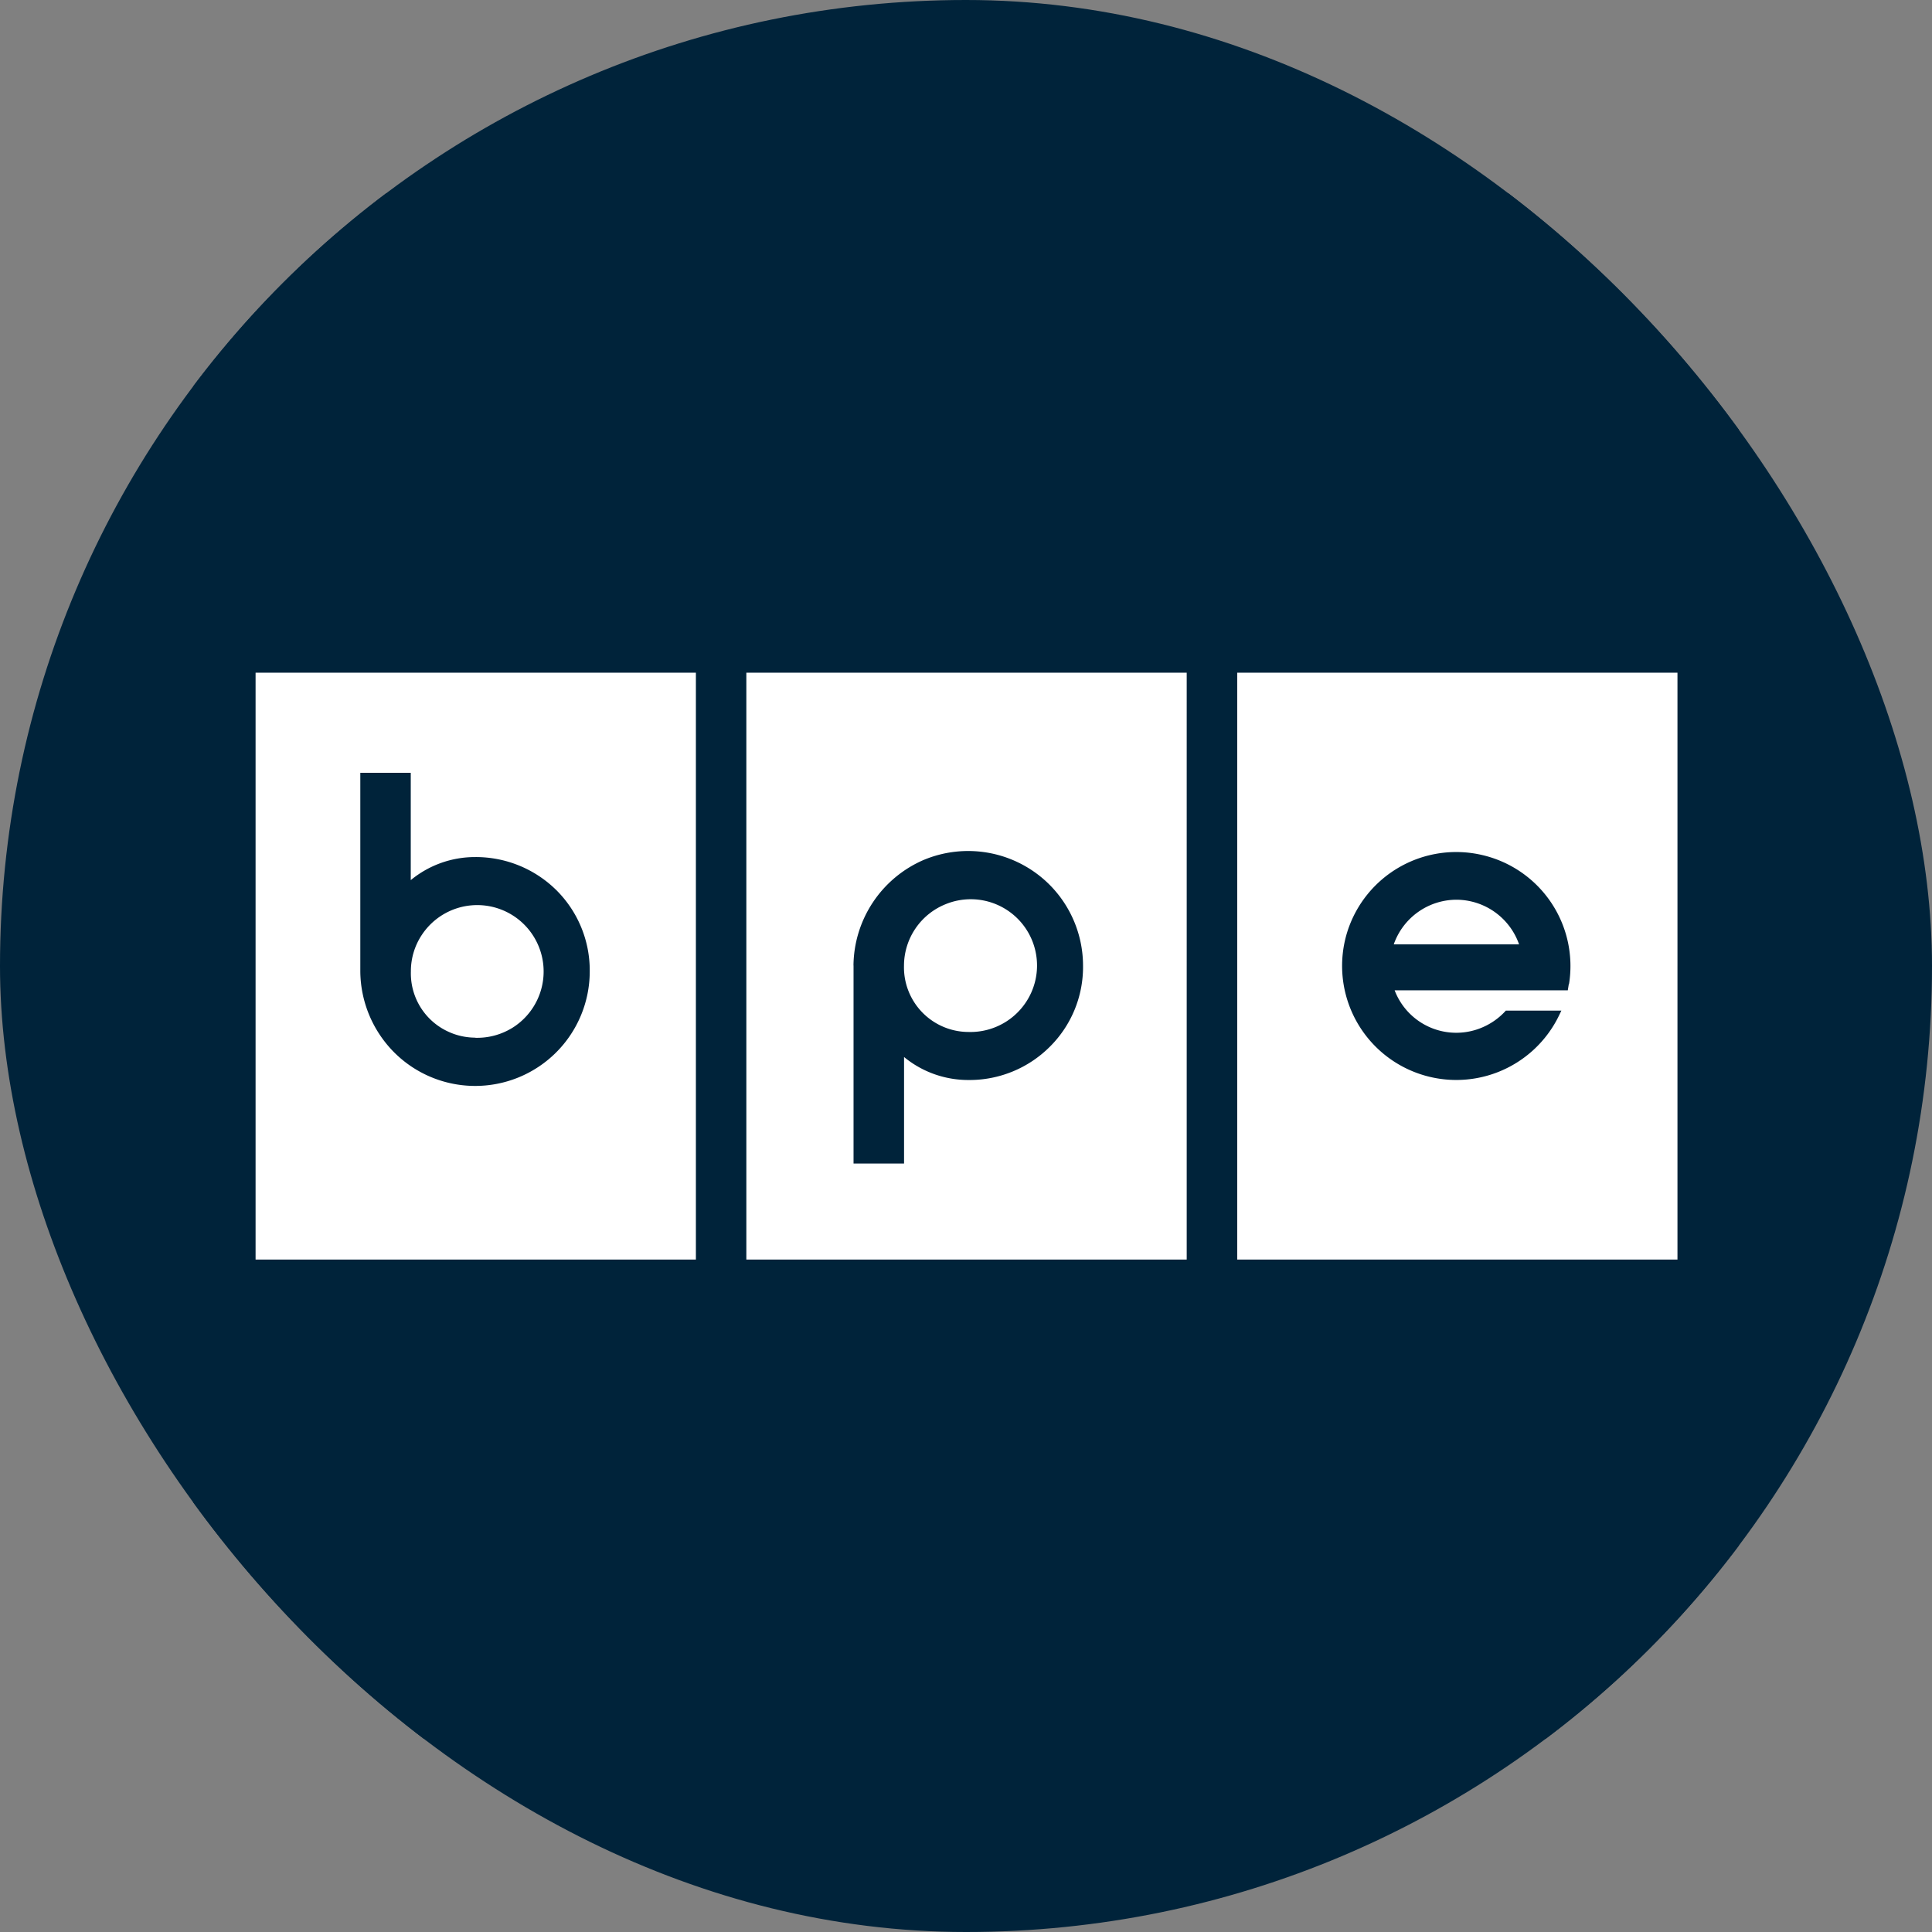<svg xmlns="http://www.w3.org/2000/svg" version="1.1" xmlns:xlink="http://www.w3.org/1999/xlink" xmlns:svgjs="http://svgjs.dev/svgjs" width="1000" height="1000"><rect width="100%" height="100%" fill="#808080" stroke="none"/><g clip-path="url(#SvgjsClipPath1100)"><rect width="1000" height="1000" fill="#00233a"></rect><g transform="matrix(3.2,0,0,3.2,100,100)"><svg xmlns="http://www.w3.org/2000/svg" version="1.1" xmlns:xlink="http://www.w3.org/1999/xlink" xmlns:svgjs="http://svgjs.dev/svgjs" width="250" height="250"><svg xmlns="http://www.w3.org/2000/svg" viewBox="0 0 250 250">
  <path fill="#00233a" d="M0 0h250v250H0z"></path>
  <path fill="#ffffff" d="M10.09 172.48h71.22V77.56H10.09v94.92Zm16.93-78.73h8.17v17.36a16.33 16.33 0 0 1 10.39-3.73 18.53 18.53 0 0 1 13.18 5.37 18.31 18.31 0 0 1 5.38 13.16 18.53 18.53 0 0 1-31.85 12.84 18.78 18.78 0 0 1-5.26-12.84V93.74Z"></path>
  <path fill="#ffffff" d="M45.59 136.61c2.14.07 4.25-.5 6.07-1.63a10.74 10.74 0 1 0-14.62-15.1 10.6 10.6 0 0 0-1.83 6 10.37 10.37 0 0 0 6.34 9.87c1.28.55 2.66.83 4.05.84Zm123.28-59.05v94.92h71.21V77.56h-71.21Zm53.64 50.32-.17 1.05h-28.01a10.67 10.67 0 0 0 14.26 5.97 10.83 10.83 0 0 0 3.56-2.5l.16-.18h8.99l-.37.77a18.46 18.46 0 0 1-23.42 9.15 18.45 18.45 0 0 1-10.84-22.65 18.47 18.47 0 0 1 21.86-12.43 18.43 18.43 0 0 1 14.01 20.85l-.03-.02Z"></path>
  <path fill="#ffffff" d="M204.32 114.28a10.77 10.77 0 0 0-10.13 7.22h20.27a10.78 10.78 0 0 0-10.14-7.22Zm-114.85 58.2h71.23V77.56H89.47v94.92Zm17.33-47.56a18.8 18.8 0 0 1 11.32-17.06 18.62 18.62 0 0 1 20.36 3.96 18.57 18.57 0 0 1 5.45 13.1 18.17 18.17 0 0 1-5.38 13.15 18.38 18.38 0 0 1-13.18 5.37c-3.79 0-7.47-1.31-10.39-3.72v17.23h-8.17v-32.03Z"></path>
  <path fill="#ffffff" d="M125.37 135.67a10.78 10.78 0 0 0 10.18-6.36A10.72 10.72 0 0 0 121.71 115a10.74 10.74 0 0 0-6.74 9.93 10.46 10.46 0 0 0 10.39 10.74Z"></path>
</svg></svg></g></g><defs><clipPath id="SvgjsClipPath1100"><rect width="1000" height="1000" x="0" y="0" rx="500" ry="500"></rect></clipPath></defs></svg>
